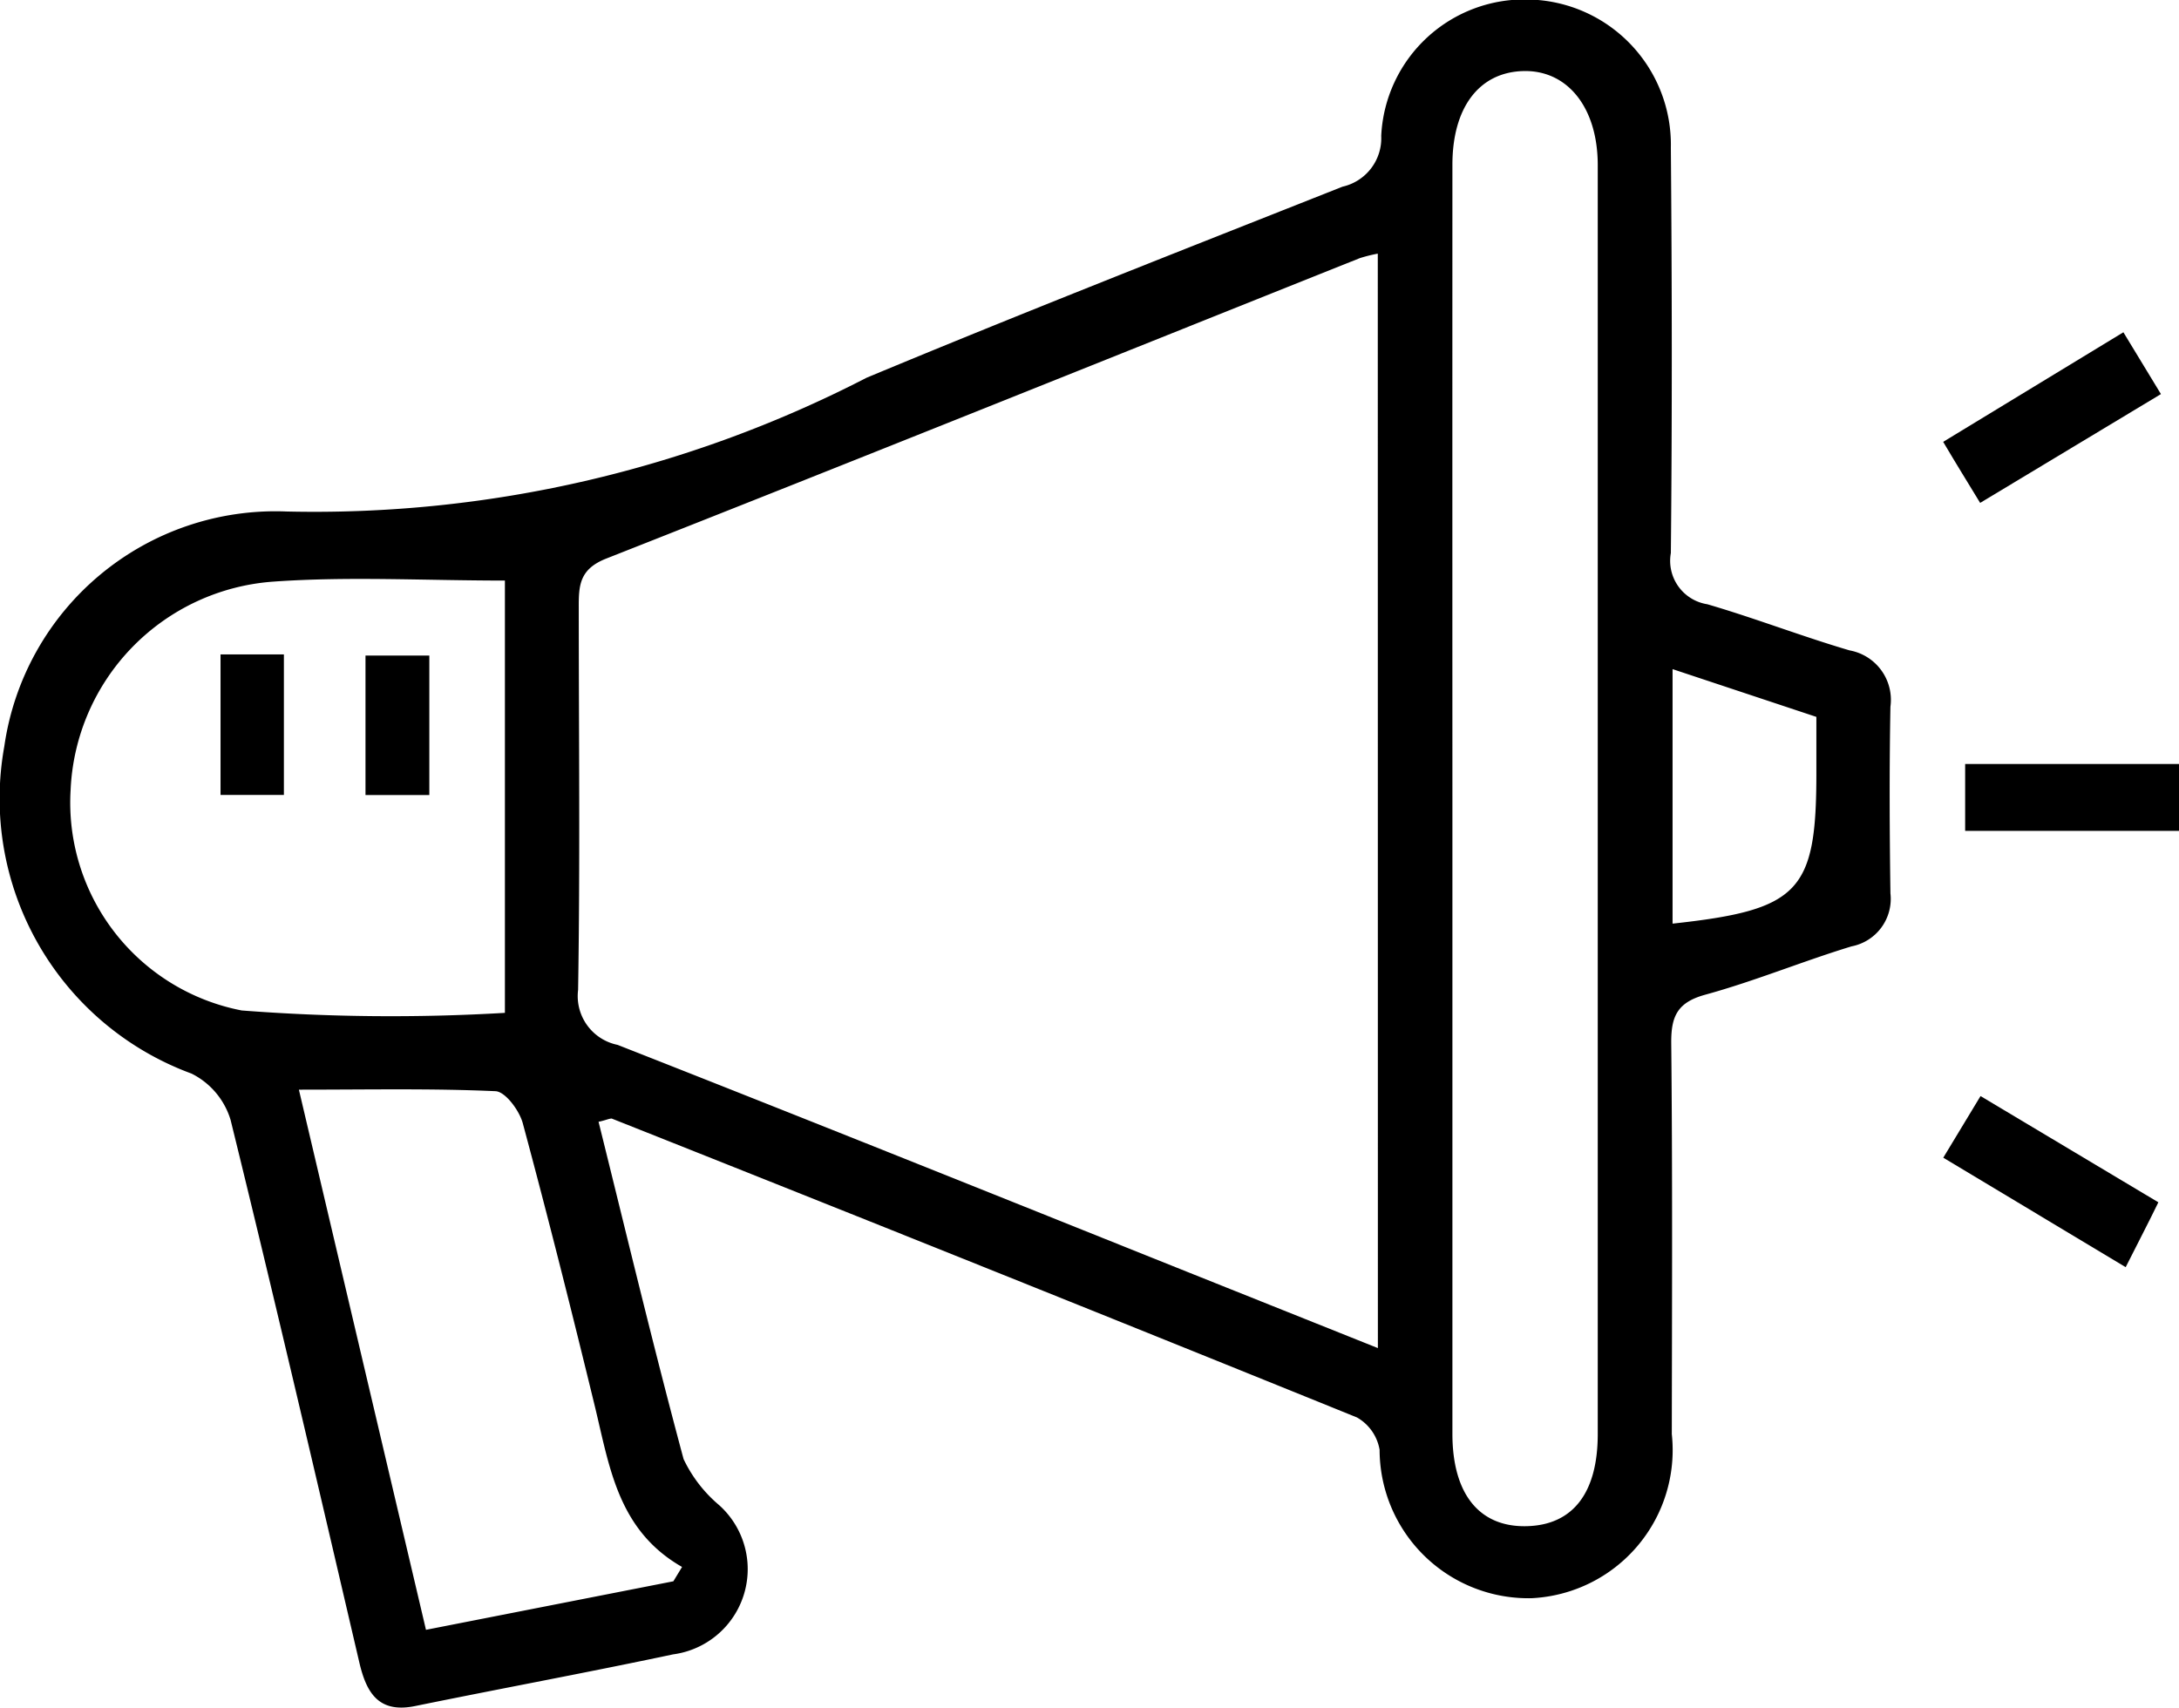 <svg xmlns="http://www.w3.org/2000/svg" width="22.804" height="17.874" viewBox="0 0 22.804 17.874"><g id="Group_2446" data-name="Group 2446" transform="translate(0 0)"><path id="Path_2291" data-name="Path 2291" d="M2332.42-1649.361c.293,1.179.575,2.36.89,3.531a1.434,1.434,0,0,0,.371.481.9.9,0,0,1-.481,1.563c-.9.191-1.8.357-2.7.541-.382.078-.509-.139-.583-.454-.443-1.9-.883-3.792-1.348-5.682a.8.8,0,0,0-.408-.484,3.067,3.067,0,0,1-1.96-3.425,2.867,2.867,0,0,1,2.951-2.459,12.6,12.6,0,0,0,6.073-1.4c1.651-.688,3.318-1.341,4.981-2a.52.52,0,0,0,.405-.532,1.5,1.5,0,0,1,1.549-1.427,1.519,1.519,0,0,1,1.482,1.552c.012,1.414.014,2.829,0,4.242a.46.46,0,0,0,.382.536c.5.146.989.336,1.489.483a.526.526,0,0,1,.427.589c-.012.651-.009,1.3,0,1.954a.506.506,0,0,1-.407.555c-.515.157-1.013.364-1.531.506-.291.08-.357.225-.356.5.014,1.366.008,2.732.006,4.1a1.552,1.552,0,0,1-1.467,1.717,1.557,1.557,0,0,1-1.591-1.553.481.481,0,0,0-.237-.339q-3.894-1.578-7.8-3.129C2332.524-1649.393,2332.49-1649.375,2332.42-1649.361Zm8.155-9.087a1.582,1.582,0,0,0-.188.047c-2.629,1.05-5.255,2.108-7.887,3.145-.281.111-.288.282-.287.515,0,1.332.015,2.666-.007,4a.521.521,0,0,0,.413.575c2,.786,4,1.59,5.994,2.389l1.963.785Zm.781,5.735q0,3.31,0,6.618c0,.633.284.981.781.967.48-.013.74-.348.74-.964q0-6.641,0-13.282c0-.607-.32-1-.784-.985s-.737.389-.737.981Q2341.355-1656.046,2341.356-1652.713Zm-9.916-2.313c-.844,0-1.637-.045-2.422.011a2.286,2.286,0,0,0-2.123,2.181,2.216,2.216,0,0,0,1.791,2.308,20.317,20.317,0,0,0,2.754.025Zm1.763,10.475.091-.15c-.663-.379-.756-1.029-.907-1.658-.243-1-.493-1.995-.76-2.987-.036-.133-.182-.33-.285-.335-.662-.03-1.328-.016-2.058-.016.449,1.908.885,3.762,1.33,5.654Zm10.457-6.884c1.327-.144,1.505-.333,1.505-1.574v-.59l-1.505-.5Z" transform="translate(-2326.156 1661.103)"></path><path id="Path_2292" data-name="Path 2292" d="M2544.083-1577.2v.7h-2.238v-.7Z" transform="translate(-2521.279 1585.197)"></path><path id="Path_2293" data-name="Path 2293" d="M2541.32-1624.62l.393.647-1.892,1.139c-.133-.219-.246-.4-.387-.639Z" transform="translate(-2519.098 1628.098)"></path><path id="Path_2294" data-name="Path 2294" d="M2541.361-1538.984l-1.909-1.146c.132-.216.249-.414.39-.645l1.861,1.112C2541.6-1539.45,2541.491-1539.243,2541.361-1538.984Z" transform="translate(-2519.115 1552.248)"></path><path id="Path_2295" data-name="Path 2295" d="M2350.365-1589.26h.663v1.471h-.663Z" transform="translate(-2348.057 1596.11)"></path><path id="Path_2296" data-name="Path 2296" d="M2366.266-1589.128h.668v1.46h-.668Z" transform="translate(-2362.441 1595.99)"></path></g></svg>